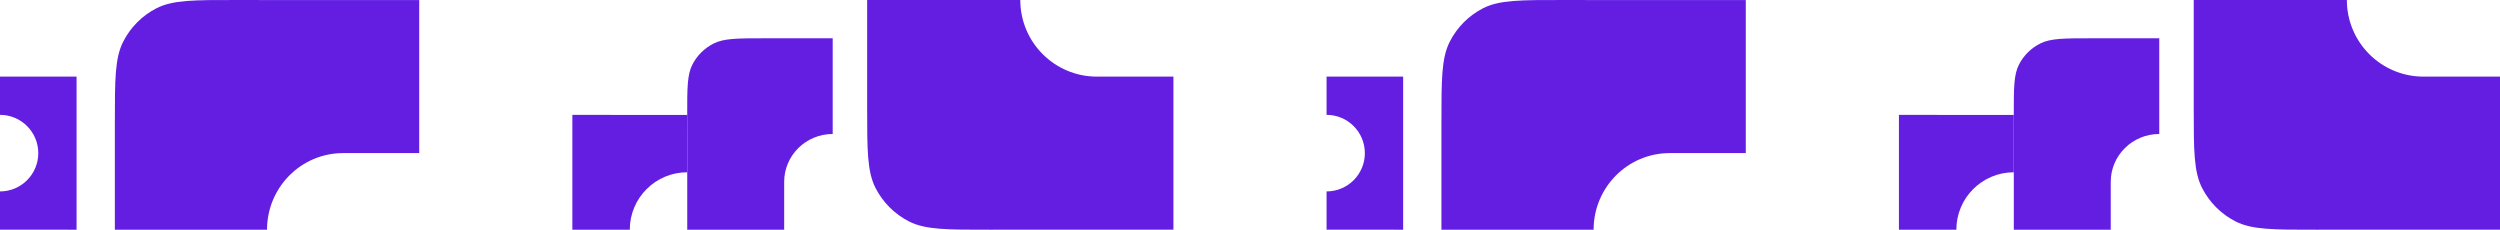 <?xml version="1.0" encoding="UTF-8"?> <svg xmlns="http://www.w3.org/2000/svg" width="1306" height="120" viewBox="0 0 1306 120" fill="none"> <path d="M453 55.958V1.32618e-05L533 0C533 22.105 550.909 40.024 573 40.024L613 40.024V119.978L533 119.978L517.075 119.996C494.649 120.022 483.436 120.035 474.87 115.677C467.334 111.843 461.207 105.719 457.366 98.183C453 89.617 453 78.397 453 55.958Z" fill="#631EE2"></path> <path d="M60 64.042L60 120L139.5 120C139.5 97.895 157.297 79.976 179.25 79.976H219V0.022L139.5 0.022L123.674 0.004C101.389 -0.022 90.246 -0.035 81.733 4.323C74.245 8.157 68.155 14.281 64.339 21.817C60 30.383 60 41.603 60 64.042Z" fill="#631EE2"></path> <path d="M40 40V120L20 119.977H0V100C11.046 100 20 91.046 20 80C20 68.954 11.046 60 0 60V40.023H20L40 40Z" fill="#631EE2"></path> <path d="M435 20L399.56 20C385.348 20 378.243 20 372.817 22.729C368.045 25.129 364.166 28.959 361.738 33.668C358.978 39.023 358.986 46.031 359.002 60.047L359.014 70L359.014 120H409.652V95C409.652 81.193 421.001 70 435 70V20Z" fill="#631EE2"></path> <path d="M299 60V120H329C329 103.431 342.431 90 359 90V60.035H329L299 60Z" fill="#631EE2"></path> <path d="M753 120V64.042C753 41.603 753 30.383 757.339 21.817C761.155 14.281 767.245 8.157 774.733 4.323C783.246 -0.035 794.389 -0.022 816.674 0.004L832.5 0.022L912 0.022V79.976H872.25C850.297 79.976 832.5 97.895 832.5 120L753 120Z" fill="#631EE2"></path> <path d="M733 40V120L713 119.977H693V100C704.046 100 713 91.046 713 80C713 68.954 704.046 60 693 60V40.023H713L733 40Z" fill="#631EE2"></path> <path d="M1146 55.958V1.32618e-05L1226 0C1226 22.105 1243.91 40.024 1266 40.024L1306 40.024V119.978L1226 119.978L1210.07 119.996C1187.65 120.022 1176.44 120.035 1167.87 115.677C1160.33 111.843 1154.21 105.719 1150.37 98.183C1146 89.617 1146 78.397 1146 55.958Z" fill="#631EE2"></path> <path d="M1128 20L1092.56 20C1078.35 20 1071.24 20 1065.82 22.729C1061.04 25.129 1057.17 28.959 1054.74 33.668C1051.98 39.023 1051.99 46.031 1052 60.047L1052.01 70V120H1102.65V95C1102.65 81.193 1114 70 1128 70V20Z" fill="#631EE2"></path> <path d="M992 60V120H1022C1022 103.431 1035.43 90 1052 90V60.035H1022L992 60Z" fill="#631EE2"></path> </svg> 